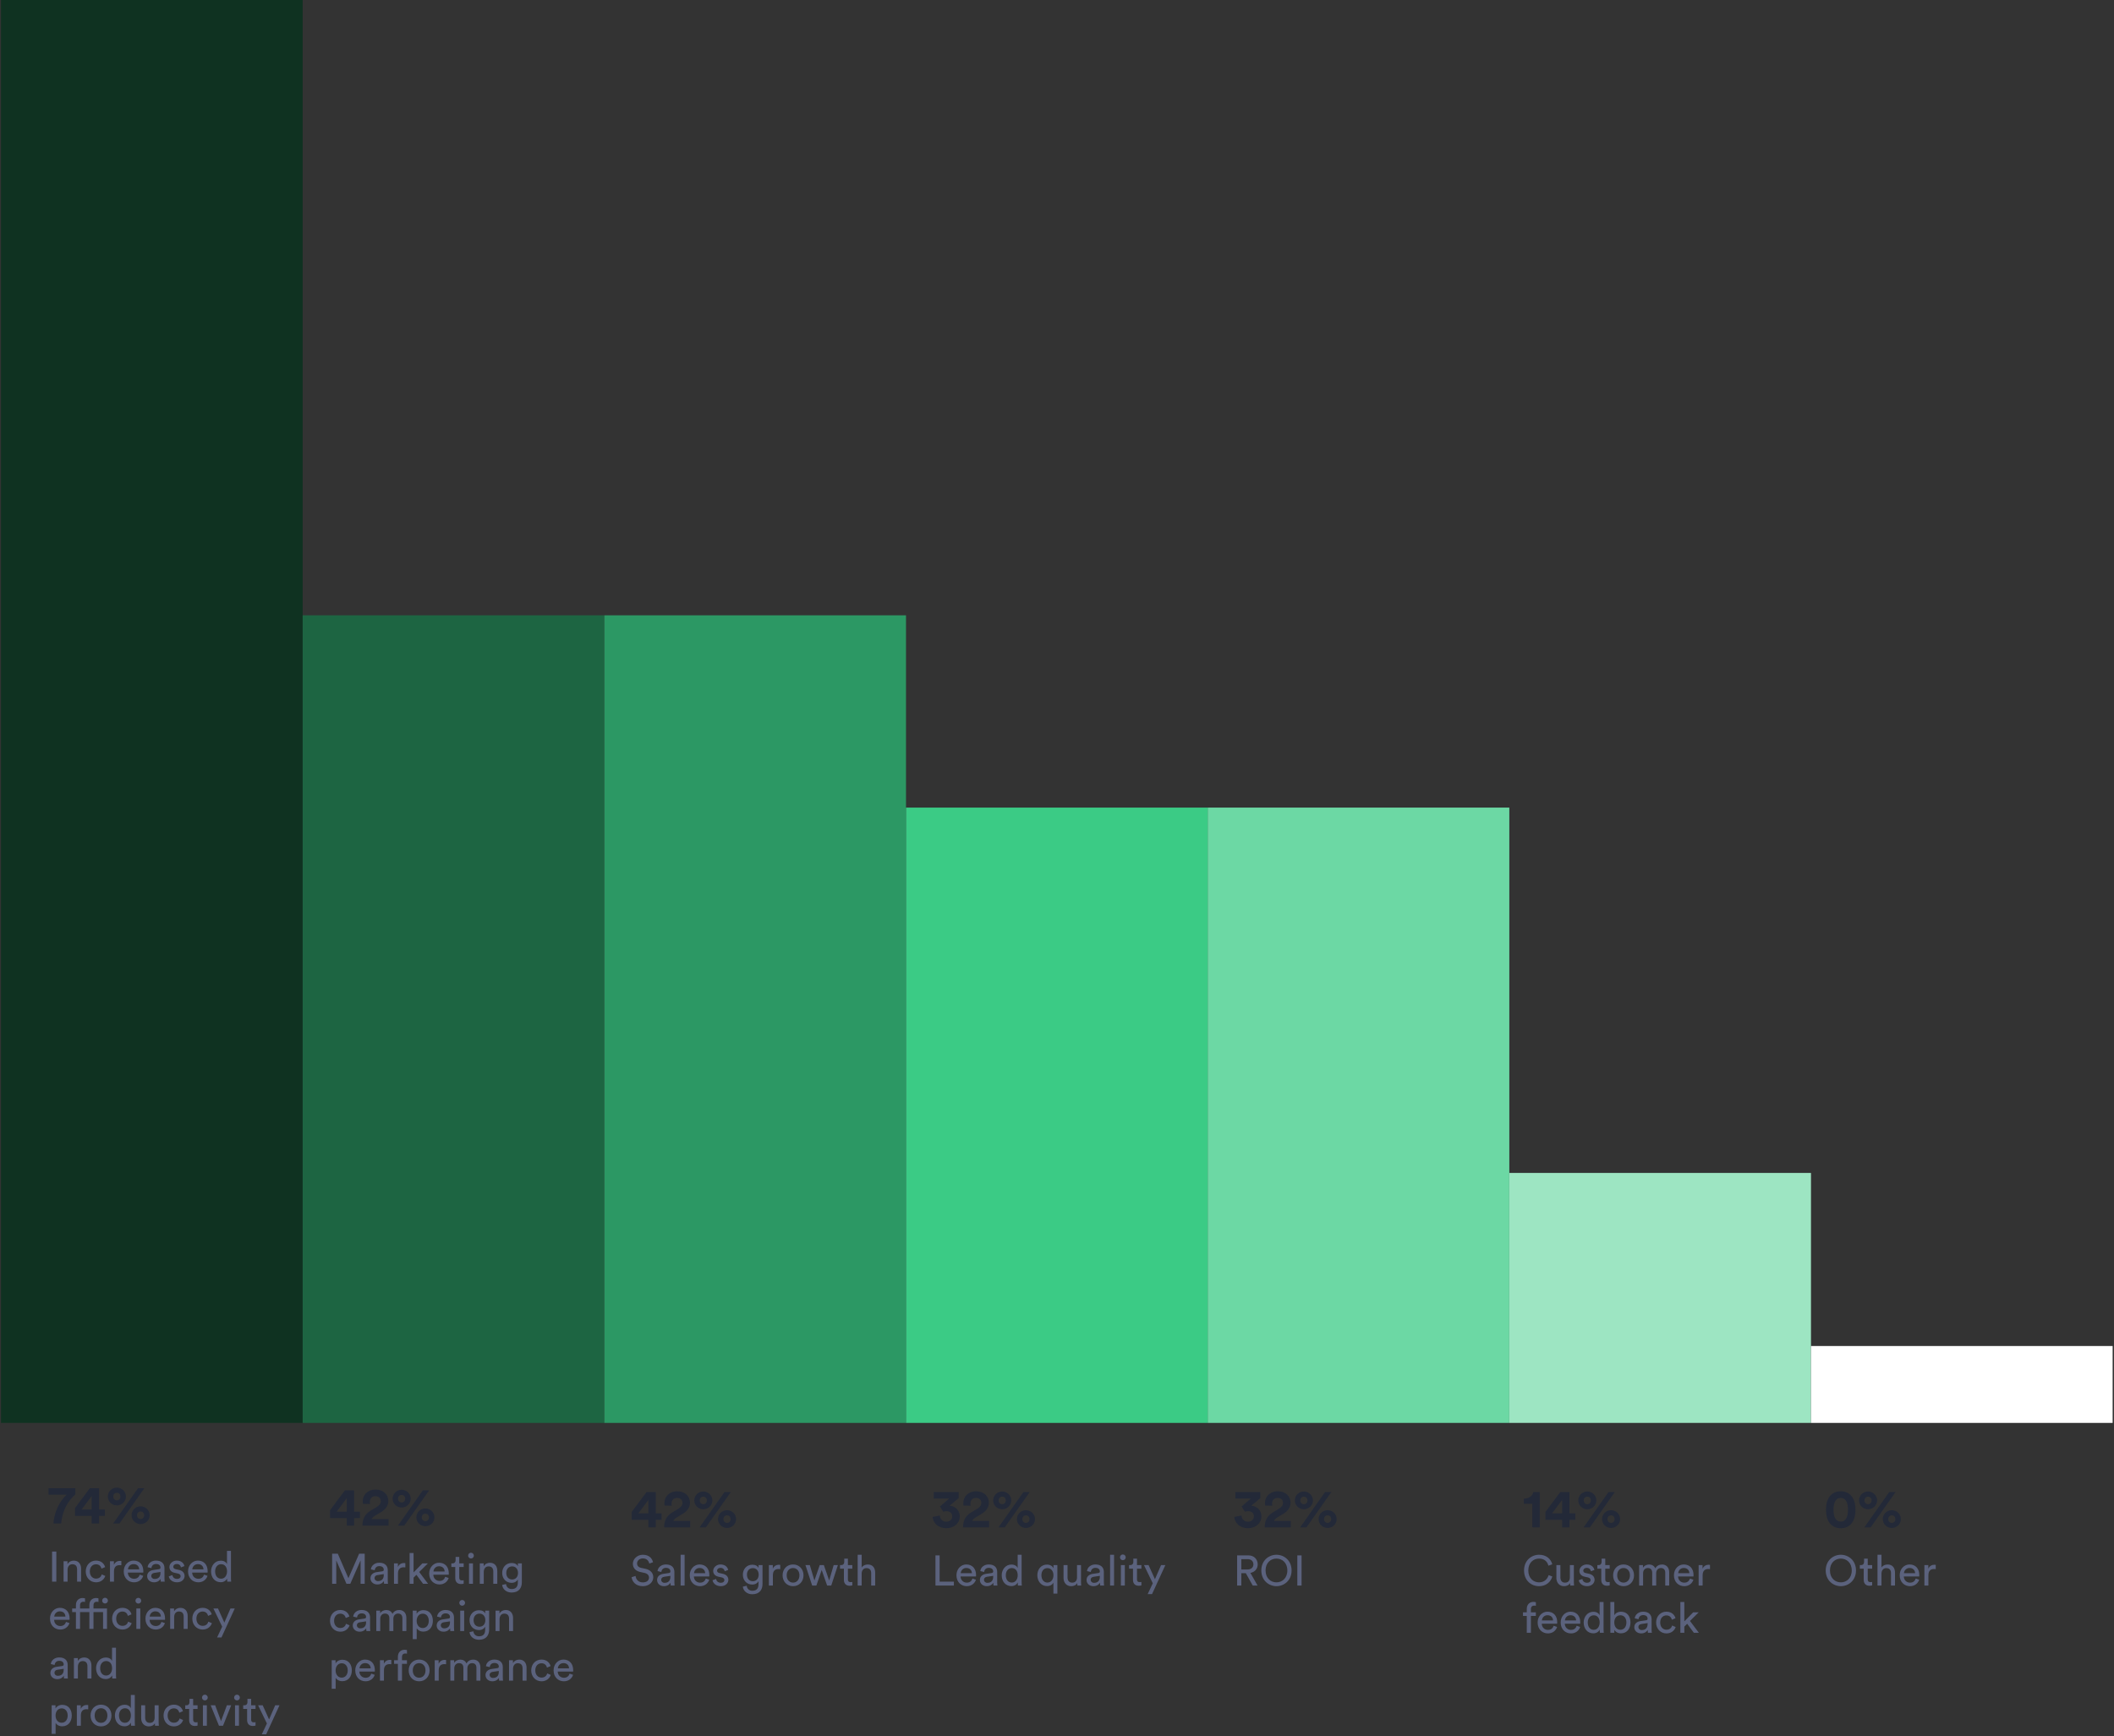 <svg width="895" height="735" viewBox="0 0 895 735" fill="none" xmlns="http://www.w3.org/2000/svg">
<rect x="0" y="0" width="895" height="735" fill="#333333" stroke="none"/>
<g clip-path="url(#clip0_150_842)">
<rect x="0.429" width="127.714" height="602.418" fill="#0F3221"/>
<rect x="128.143" y="260.505" width="127.714" height="341.913" fill="#1D6542"/>
<rect x="255.858" y="260.505" width="127.714" height="341.913" fill="#2C9864"/>
<rect x="511.286" y="341.912" width="127.714" height="260.505" fill="#6CD8A4"/>
<rect x="639" y="496.588" width="127.714" height="105.83" fill="#9DE5C2"/>
<rect x="766.714" y="569.854" width="127.714" height="32.563" fill="white"/>
<rect x="383.571" y="341.912" width="127.714" height="260.505" fill="#3BCB85"/>
<path d="M31.883 630.073V632.718C30.756 633.684 26.57 637.479 25.903 645H22.614C23.235 636.973 28.226 632.81 28.226 632.81H20.544V630.073H31.883ZM31.744 641.803V638.491L38.023 630.073H41.933V639.089H44.394V641.803H41.933V645H38.805V641.803H31.744ZM38.805 639.089V633.385L34.55 639.089H38.805ZM47.954 633.592C47.954 634.558 48.621 635.202 49.472 635.202C50.346 635.202 50.99 634.535 50.99 633.592C50.99 632.649 50.346 632.005 49.472 632.005C48.621 632.005 47.954 632.649 47.954 633.592ZM45.654 633.592C45.654 631.476 47.402 629.82 49.472 629.82C51.542 629.82 53.313 631.476 53.313 633.592C53.313 635.731 51.542 637.341 49.472 637.341C47.379 637.341 45.654 635.685 45.654 633.592ZM58.005 641.504C58.005 642.47 58.672 643.114 59.523 643.114C60.397 643.114 61.041 642.447 61.041 641.504C61.041 640.561 60.397 639.917 59.523 639.917C58.672 639.917 58.005 640.561 58.005 641.504ZM55.705 641.504C55.705 639.388 57.453 637.732 59.523 637.732C61.593 637.732 63.364 639.388 63.364 641.504C63.364 643.643 61.593 645.253 59.523 645.253C57.43 645.253 55.705 643.597 55.705 641.504ZM50.576 645H47.908L58.442 630.073H61.11L50.576 645Z" fill="#232938"/>
<path d="M23.849 669.637H22.049V656.875H23.849V669.637ZM28.606 664.633V669.637H26.914V660.979H28.57V662.221C29.2 661.141 30.226 660.727 31.234 660.727C33.304 660.727 34.33 662.221 34.33 664.147V669.637H32.638V664.435C32.638 663.229 32.134 662.257 30.622 662.257C29.29 662.257 28.606 663.319 28.606 664.633ZM40.657 662.275C39.289 662.275 38.029 663.283 38.029 665.299C38.029 667.279 39.271 668.341 40.675 668.341C42.295 668.341 42.889 667.243 43.087 666.559L44.581 667.207C44.167 668.449 42.925 669.907 40.675 669.907C38.155 669.907 36.301 667.927 36.301 665.299C36.301 662.599 38.191 660.709 40.657 660.709C42.961 660.709 44.149 662.149 44.509 663.463L42.979 664.111C42.763 663.265 42.133 662.275 40.657 662.275ZM51.372 660.889V662.689C51.12 662.653 50.868 662.635 50.634 662.635C49.212 662.635 48.258 663.391 48.258 665.299V669.637H46.566V660.979H48.222V662.491C48.852 661.159 49.932 660.835 50.814 660.835C51.048 660.835 51.282 660.871 51.372 660.889ZM54.185 664.417H58.919C58.883 663.175 58.074 662.203 56.544 662.203C55.121 662.203 54.258 663.301 54.185 664.417ZM59.172 666.667L60.63 667.171C60.144 668.701 58.758 669.907 56.742 669.907C54.419 669.907 52.386 668.215 52.386 665.281C52.386 662.563 54.347 660.709 56.526 660.709C59.19 660.709 60.684 662.545 60.684 665.245C60.684 665.461 60.666 665.677 60.648 665.785H54.132C54.167 667.333 55.283 668.413 56.742 668.413C58.145 668.413 58.847 667.639 59.172 666.667ZM62.303 667.315C62.303 665.767 63.437 664.903 64.931 664.687L67.271 664.345C67.793 664.273 67.937 664.003 67.937 663.697C67.937 662.851 67.379 662.149 66.065 662.149C64.877 662.149 64.211 662.887 64.103 663.895L62.483 663.517C62.663 661.861 64.157 660.709 66.029 660.709C68.621 660.709 69.629 662.185 69.629 663.877V668.215C69.629 668.971 69.701 669.421 69.737 669.637H68.081C68.045 669.421 67.991 669.097 67.991 668.467C67.613 669.079 66.749 669.907 65.201 669.907C63.437 669.907 62.303 668.683 62.303 667.315ZM65.435 668.485C66.821 668.485 67.937 667.819 67.937 665.929V665.533L65.291 665.929C64.571 666.037 64.031 666.451 64.031 667.225C64.031 667.873 64.571 668.485 65.435 668.485ZM71.455 667.387L72.985 666.847C73.093 667.747 73.777 668.467 75.001 668.467C75.955 668.467 76.477 667.927 76.477 667.315C76.477 666.775 76.081 666.361 75.361 666.199L73.885 665.875C72.535 665.587 71.725 664.669 71.725 663.445C71.725 661.969 73.111 660.709 74.803 660.709C77.179 660.709 77.917 662.257 78.097 663.031L76.603 663.589C76.531 663.139 76.171 662.149 74.803 662.149C73.939 662.149 73.363 662.707 73.363 663.301C73.363 663.823 73.687 664.201 74.353 664.345L75.757 664.651C77.323 664.993 78.151 665.947 78.151 667.225C78.151 668.449 77.125 669.907 74.983 669.907C72.607 669.907 71.599 668.377 71.455 667.387ZM81.414 664.417H86.148C86.112 663.175 85.302 662.203 83.772 662.203C82.35 662.203 81.486 663.301 81.414 664.417ZM86.4 666.667L87.858 667.171C87.372 668.701 85.986 669.907 83.97 669.907C81.648 669.907 79.614 668.215 79.614 665.281C79.614 662.563 81.576 660.709 83.754 660.709C86.418 660.709 87.912 662.545 87.912 665.245C87.912 665.461 87.894 665.677 87.876 665.785H81.36C81.396 667.333 82.512 668.413 83.97 668.413C85.374 668.413 86.076 667.639 86.4 666.667ZM91.08 665.281C91.08 667.063 91.998 668.377 93.618 668.377C95.166 668.377 96.12 667.027 96.12 665.245C96.12 663.463 95.184 662.239 93.636 662.239C92.088 662.239 91.08 663.499 91.08 665.281ZM96.138 668.467V668.323C95.724 669.151 94.806 669.871 93.456 669.871C90.918 669.871 89.352 667.855 89.352 665.281C89.352 662.833 91.008 660.745 93.456 660.745C94.986 660.745 95.814 661.501 96.102 662.203V656.605H97.776V668.035C97.776 668.863 97.848 669.493 97.866 669.637H96.228C96.192 669.439 96.138 668.989 96.138 668.467ZM22.967 684.417H27.701C27.665 683.175 26.855 682.203 25.325 682.203C23.903 682.203 23.039 683.301 22.967 684.417ZM27.953 686.667L29.411 687.171C28.925 688.701 27.539 689.907 25.523 689.907C23.201 689.907 21.167 688.215 21.167 685.281C21.167 682.563 23.129 680.709 25.307 680.709C27.971 680.709 29.465 682.545 29.465 685.245C29.465 685.461 29.447 685.677 29.429 685.785H22.913C22.949 687.333 24.065 688.413 25.523 688.413C26.927 688.413 27.629 687.639 27.953 686.667ZM32.147 680.979V679.521C32.147 677.595 33.425 676.551 34.991 676.551C35.567 676.551 35.927 676.677 35.999 676.731V678.243C35.909 678.207 35.693 678.135 35.261 678.135C34.667 678.135 33.893 678.423 33.893 679.611V680.979H37.835V679.521C37.835 677.595 39.113 676.551 40.679 676.551C41.255 676.551 41.615 676.677 41.687 676.731V678.243C41.597 678.207 41.381 678.135 40.949 678.135C40.355 678.135 39.581 678.423 39.581 679.611V680.979H45.305V689.637H43.631V682.509H39.581V689.637H37.835V682.509H33.893V689.637H32.147V682.509H30.545V680.979H32.147ZM43.253 677.667C43.253 676.983 43.793 676.443 44.459 676.443C45.143 676.443 45.683 676.983 45.683 677.667C45.683 678.333 45.143 678.873 44.459 678.873C43.793 678.873 43.253 678.333 43.253 677.667ZM51.819 682.275C50.451 682.275 49.191 683.283 49.191 685.299C49.191 687.279 50.433 688.341 51.837 688.341C53.457 688.341 54.051 687.243 54.249 686.559L55.743 687.207C55.329 688.449 54.087 689.907 51.837 689.907C49.317 689.907 47.463 687.927 47.463 685.299C47.463 682.599 49.353 680.709 51.819 680.709C54.123 680.709 55.311 682.149 55.671 683.463L54.141 684.111C53.925 683.265 53.295 682.275 51.819 682.275ZM59.402 689.637H57.728V680.979H59.402V689.637ZM57.35 677.703C57.35 677.019 57.89 676.479 58.556 676.479C59.24 676.479 59.78 677.019 59.78 677.703C59.78 678.369 59.24 678.909 58.556 678.909C57.89 678.909 57.35 678.369 57.35 677.703ZM63.379 684.417H68.113C68.077 683.175 67.267 682.203 65.737 682.203C64.315 682.203 63.451 683.301 63.379 684.417ZM68.365 686.667L69.823 687.171C69.337 688.701 67.951 689.907 65.935 689.907C63.613 689.907 61.579 688.215 61.579 685.281C61.579 682.563 63.541 680.709 65.719 680.709C68.383 680.709 69.877 682.545 69.877 685.245C69.877 685.461 69.859 685.677 69.841 685.785H63.325C63.361 687.333 64.477 688.413 65.935 688.413C67.339 688.413 68.041 687.639 68.365 686.667ZM73.729 684.633V689.637H72.037V680.979H73.693V682.221C74.323 681.141 75.349 680.727 76.357 680.727C78.427 680.727 79.453 682.221 79.453 684.147V689.637H77.761V684.435C77.761 683.229 77.257 682.257 75.745 682.257C74.413 682.257 73.729 683.319 73.729 684.633ZM85.78 682.275C84.412 682.275 83.152 683.283 83.152 685.299C83.152 687.279 84.394 688.341 85.798 688.341C87.418 688.341 88.012 687.243 88.21 686.559L89.704 687.207C89.29 688.449 88.048 689.907 85.798 689.907C83.278 689.907 81.424 687.927 81.424 685.299C81.424 682.599 83.314 680.709 85.78 680.709C88.084 680.709 89.272 682.149 89.632 683.463L88.102 684.111C87.886 683.265 87.256 682.275 85.78 682.275ZM93.761 693.255H91.907L94.067 688.683L90.341 680.979H92.285L94.985 686.955L97.577 680.979H99.395L93.761 693.255ZM21.329 708.315C21.329 706.767 22.463 705.903 23.957 705.687L26.297 705.345C26.819 705.273 26.963 705.003 26.963 704.697C26.963 703.851 26.405 703.149 25.091 703.149C23.903 703.149 23.237 703.887 23.129 704.895L21.509 704.517C21.689 702.861 23.183 701.709 25.055 701.709C27.647 701.709 28.655 703.185 28.655 704.877V709.215C28.655 709.971 28.727 710.421 28.763 710.637H27.107C27.071 710.421 27.017 710.097 27.017 709.467C26.639 710.079 25.775 710.907 24.227 710.907C22.463 710.907 21.329 709.683 21.329 708.315ZM24.461 709.485C25.847 709.485 26.963 708.819 26.963 706.929V706.533L24.317 706.929C23.597 707.037 23.057 707.451 23.057 708.225C23.057 708.873 23.597 709.485 24.461 709.485ZM32.983 705.633V710.637H31.291V701.979H32.947V703.221C33.577 702.141 34.603 701.727 35.611 701.727C37.681 701.727 38.707 703.221 38.707 705.147V710.637H37.015V705.435C37.015 704.229 36.511 703.257 34.999 703.257C33.667 703.257 32.983 704.319 32.983 705.633ZM42.406 706.281C42.406 708.063 43.324 709.377 44.944 709.377C46.492 709.377 47.446 708.027 47.446 706.245C47.446 704.463 46.51 703.239 44.962 703.239C43.414 703.239 42.406 704.499 42.406 706.281ZM47.464 709.467V709.323C47.05 710.151 46.132 710.871 44.782 710.871C42.244 710.871 40.678 708.855 40.678 706.281C40.678 703.833 42.334 701.745 44.782 701.745C46.312 701.745 47.14 702.501 47.428 703.203V697.605H49.102V709.035C49.102 709.863 49.174 710.493 49.192 710.637H47.554C47.518 710.439 47.464 709.989 47.464 709.467ZM23.543 734.057H21.869V721.979H23.507V723.329C23.975 722.465 25.001 721.781 26.405 721.781C28.997 721.781 30.383 723.779 30.383 726.299C30.383 728.873 28.889 730.871 26.351 730.871C25.019 730.871 24.011 730.241 23.543 729.467V734.057ZM28.655 726.299C28.655 724.571 27.683 723.275 26.099 723.275C24.551 723.275 23.525 724.571 23.525 726.299C23.525 728.081 24.551 729.359 26.099 729.359C27.665 729.359 28.655 728.081 28.655 726.299ZM37.345 721.889V723.689C37.093 723.653 36.841 723.635 36.607 723.635C35.185 723.635 34.231 724.391 34.231 726.299V730.637H32.539V721.979H34.195V723.491C34.825 722.159 35.905 721.835 36.787 721.835C37.021 721.835 37.255 721.871 37.345 721.889ZM42.768 729.395C44.208 729.395 45.468 728.315 45.468 726.299C45.468 724.301 44.208 723.221 42.768 723.221C41.328 723.221 40.068 724.301 40.068 726.299C40.068 728.315 41.328 729.395 42.768 729.395ZM42.768 721.709C45.36 721.709 47.196 723.671 47.196 726.299C47.196 728.945 45.36 730.907 42.768 730.907C40.176 730.907 38.34 728.945 38.34 726.299C38.34 723.671 40.176 721.709 42.768 721.709ZM50.369 726.281C50.369 728.063 51.287 729.377 52.907 729.377C54.455 729.377 55.409 728.027 55.409 726.245C55.409 724.463 54.473 723.239 52.925 723.239C51.377 723.239 50.369 724.499 50.369 726.281ZM55.427 729.467V729.323C55.013 730.151 54.095 730.871 52.745 730.871C50.207 730.871 48.641 728.855 48.641 726.281C48.641 723.833 50.297 721.745 52.745 721.745C54.275 721.745 55.103 722.501 55.391 723.203V717.605H57.065V729.035C57.065 729.863 57.137 730.493 57.155 730.637H55.517C55.481 730.439 55.427 729.989 55.427 729.467ZM65.561 729.593C65.093 730.493 64.013 730.907 63.005 730.907C60.989 730.907 59.765 729.395 59.765 727.433V721.979H61.457V727.181C61.457 728.369 61.997 729.413 63.419 729.413C64.787 729.413 65.471 728.513 65.471 727.199V721.979H67.163V729.035C67.163 729.719 67.217 730.331 67.253 730.637H65.633C65.597 730.439 65.561 729.953 65.561 729.593ZM73.599 723.275C72.231 723.275 70.971 724.283 70.971 726.299C70.971 728.279 72.213 729.341 73.617 729.341C75.237 729.341 75.831 728.243 76.028 727.559L77.522 728.207C77.109 729.449 75.867 730.907 73.617 730.907C71.097 730.907 69.243 728.927 69.243 726.299C69.243 723.599 71.132 721.709 73.599 721.709C75.903 721.709 77.091 723.149 77.451 724.463L75.921 725.111C75.704 724.265 75.075 723.275 73.599 723.275ZM81.775 719.243V721.979H83.647V723.509H81.775V728.009C81.775 728.801 82.099 729.197 82.981 729.197C83.197 729.197 83.503 729.161 83.647 729.125V730.565C83.503 730.619 83.071 730.727 82.495 730.727C81.019 730.727 80.083 729.827 80.083 728.261V723.509H78.427V721.979H78.895C79.831 721.979 80.227 721.403 80.227 720.647V719.243H81.775ZM87.58 730.637H85.906V721.979H87.58V730.637ZM85.528 718.703C85.528 718.019 86.068 717.479 86.734 717.479C87.418 717.479 87.958 718.019 87.958 718.703C87.958 719.369 87.418 719.909 86.734 719.909C86.068 719.909 85.528 719.369 85.528 718.703ZM97.875 721.979L94.419 730.637H92.709L89.199 721.979H91.107L93.573 728.657L96.057 721.979H97.875ZM101.168 730.637H99.494V721.979H101.168V730.637ZM99.116 718.703C99.116 718.019 99.656 717.479 100.322 717.479C101.006 717.479 101.546 718.019 101.546 718.703C101.546 719.369 101.006 719.909 100.322 719.909C99.656 719.909 99.116 719.369 99.116 718.703ZM106.314 719.243V721.979H108.186V723.509H106.314V728.009C106.314 728.801 106.638 729.197 107.52 729.197C107.736 729.197 108.042 729.161 108.186 729.125V730.565C108.042 730.619 107.61 730.727 107.034 730.727C105.558 730.727 104.622 729.827 104.622 728.261V723.509H102.966V721.979H103.434C104.37 721.979 104.766 721.403 104.766 720.647V719.243H106.314ZM112.693 734.255H110.839L112.999 729.683L109.273 721.979H111.217L113.917 727.955L116.509 721.979H118.327L112.693 734.255Z" fill="#5B627D"/>
<path d="M139.731 642.71V639.398L146.01 630.98H149.92V639.996H152.381V642.71H149.92V645.907H146.792V642.71H139.731ZM146.792 639.996V634.292L142.537 639.996H146.792ZM156.698 636.753L153.685 636.661C153.639 636.454 153.57 635.994 153.57 635.626C153.57 633.004 155.548 630.635 159.021 630.635C162.356 630.635 164.403 632.843 164.403 635.442C164.403 637.374 163.345 638.938 161.505 640.065L158.63 641.813C158.055 642.181 157.572 642.595 157.342 643.17H164.495V645.907H153.455C153.478 643.285 154.306 641.146 156.974 639.536L159.435 638.064C160.7 637.305 161.206 636.523 161.206 635.488C161.206 634.407 160.447 633.441 158.952 633.441C157.365 633.441 156.583 634.522 156.583 635.925C156.583 636.201 156.629 636.5 156.698 636.753ZM168.519 634.499C168.519 635.465 169.186 636.109 170.037 636.109C170.911 636.109 171.555 635.442 171.555 634.499C171.555 633.556 170.911 632.912 170.037 632.912C169.186 632.912 168.519 633.556 168.519 634.499ZM166.219 634.499C166.219 632.383 167.967 630.727 170.037 630.727C172.107 630.727 173.878 632.383 173.878 634.499C173.878 636.638 172.107 638.248 170.037 638.248C167.944 638.248 166.219 636.592 166.219 634.499ZM178.57 642.411C178.57 643.377 179.237 644.021 180.088 644.021C180.962 644.021 181.606 643.354 181.606 642.411C181.606 641.468 180.962 640.824 180.088 640.824C179.237 640.824 178.57 641.468 178.57 642.411ZM176.27 642.411C176.27 640.295 178.018 638.639 180.088 638.639C182.158 638.639 183.929 640.295 183.929 642.411C183.929 644.55 182.158 646.16 180.088 646.16C177.995 646.16 176.27 644.504 176.27 642.411ZM171.141 645.907H168.473L179.007 630.98H181.675L171.141 645.907Z" fill="#232938"/>
<path d="M154.403 670.544H152.657V660.608L148.301 670.544H146.681L142.361 660.608V670.544H140.615V657.782H143.009L147.509 668.168L152.045 657.782H154.403V670.544ZM156.84 668.222C156.84 666.674 157.974 665.81 159.468 665.594L161.808 665.252C162.33 665.18 162.474 664.91 162.474 664.604C162.474 663.758 161.916 663.056 160.602 663.056C159.414 663.056 158.748 663.794 158.64 664.802L157.02 664.424C157.2 662.768 158.694 661.616 160.566 661.616C163.158 661.616 164.166 663.092 164.166 664.784V669.122C164.166 669.878 164.238 670.328 164.274 670.544H162.618C162.582 670.328 162.528 670.004 162.528 669.374C162.15 669.986 161.286 670.814 159.738 670.814C157.974 670.814 156.84 669.59 156.84 668.222ZM159.972 669.392C161.358 669.392 162.474 668.726 162.474 666.836V666.44L159.828 666.836C159.108 666.944 158.568 667.358 158.568 668.132C158.568 668.78 159.108 669.392 159.972 669.392ZM171.608 661.796V663.596C171.356 663.56 171.104 663.542 170.87 663.542C169.448 663.542 168.494 664.298 168.494 666.206V670.544H166.802V661.886H168.458V663.398C169.088 662.066 170.168 661.742 171.05 661.742C171.284 661.742 171.518 661.778 171.608 661.796ZM181.17 661.886L177.48 665.54L181.242 670.544H179.118L176.292 666.728L175.086 667.934V670.544H173.412V657.512H175.086V665.72L178.83 661.886H181.17ZM183.51 665.324H188.244C188.208 664.082 187.398 663.11 185.868 663.11C184.446 663.11 183.582 664.208 183.51 665.324ZM188.496 667.574L189.954 668.078C189.468 669.608 188.082 670.814 186.066 670.814C183.744 670.814 181.71 669.122 181.71 666.188C181.71 663.47 183.672 661.616 185.85 661.616C188.514 661.616 190.008 663.452 190.008 666.152C190.008 666.368 189.99 666.584 189.972 666.692H183.456C183.492 668.24 184.608 669.32 186.066 669.32C187.47 669.32 188.172 668.546 188.496 667.574ZM194.435 659.15V661.886H196.307V663.416H194.435V667.916C194.435 668.708 194.759 669.104 195.641 669.104C195.857 669.104 196.163 669.068 196.307 669.032V670.472C196.163 670.526 195.731 670.634 195.155 670.634C193.679 670.634 192.743 669.734 192.743 668.168V663.416H191.087V661.886H191.555C192.491 661.886 192.887 661.31 192.887 660.554V659.15H194.435ZM200.24 670.544H198.566V661.886H200.24V670.544ZM198.188 658.61C198.188 657.926 198.728 657.386 199.394 657.386C200.078 657.386 200.618 657.926 200.618 658.61C200.618 659.276 200.078 659.816 199.394 659.816C198.728 659.816 198.188 659.276 198.188 658.61ZM204.811 665.54V670.544H203.119V661.886H204.775V663.128C205.405 662.048 206.431 661.634 207.439 661.634C209.509 661.634 210.535 663.128 210.535 665.054V670.544H208.843V665.342C208.843 664.136 208.339 663.164 206.827 663.164C205.495 663.164 204.811 664.226 204.811 665.54ZM212.596 671.012L214.234 670.634C214.36 671.84 215.278 672.758 216.592 672.758C218.41 672.758 219.238 671.822 219.238 669.95V668.708C218.824 669.5 217.888 670.13 216.592 670.13C214.288 670.13 212.614 668.384 212.614 665.936C212.614 663.596 214.216 661.724 216.592 661.724C217.924 661.724 218.824 662.228 219.256 663.092V661.886H220.93V669.896C220.93 672.092 219.85 674.234 216.592 674.234C214.432 674.234 212.812 672.866 212.596 671.012ZM216.844 668.708C218.302 668.708 219.31 667.61 219.31 665.936C219.31 664.262 218.302 663.164 216.844 663.164C215.35 663.164 214.342 664.262 214.342 665.936C214.342 667.628 215.314 668.708 216.844 668.708ZM144.071 683.182C142.703 683.182 141.443 684.19 141.443 686.206C141.443 688.186 142.685 689.248 144.089 689.248C145.709 689.248 146.303 688.15 146.501 687.466L147.995 688.114C147.581 689.356 146.339 690.814 144.089 690.814C141.569 690.814 139.715 688.834 139.715 686.206C139.715 683.506 141.605 681.616 144.071 681.616C146.375 681.616 147.563 683.056 147.923 684.37L146.393 685.018C146.177 684.172 145.547 683.182 144.071 683.182ZM149.352 688.222C149.352 686.674 150.486 685.81 151.98 685.594L154.32 685.252C154.842 685.18 154.986 684.91 154.986 684.604C154.986 683.758 154.428 683.056 153.114 683.056C151.926 683.056 151.26 683.794 151.152 684.802L149.532 684.424C149.712 682.768 151.206 681.616 153.078 681.616C155.67 681.616 156.678 683.092 156.678 684.784V689.122C156.678 689.878 156.75 690.328 156.786 690.544H155.13C155.094 690.328 155.04 690.004 155.04 689.374C154.662 689.986 153.798 690.814 152.25 690.814C150.486 690.814 149.352 689.59 149.352 688.222ZM152.484 689.392C153.87 689.392 154.986 688.726 154.986 686.836V686.44L152.34 686.836C151.62 686.944 151.08 687.358 151.08 688.132C151.08 688.78 151.62 689.392 152.484 689.392ZM160.988 690.544H159.314V681.886H160.934V683.038C161.474 682.084 162.554 681.634 163.562 681.634C164.642 681.634 165.686 682.156 166.154 683.272C166.838 682.03 167.954 681.634 169.052 681.634C170.564 681.634 172.04 682.66 172.04 684.928V690.544H170.366V685.108C170.366 683.974 169.808 683.128 168.53 683.128C167.342 683.128 166.532 684.064 166.532 685.306V690.544H164.84V685.108C164.84 683.992 164.3 683.128 163.004 683.128C161.798 683.128 160.988 684.028 160.988 685.324V690.544ZM176.421 693.964H174.747V681.886H176.385V683.236C176.853 682.372 177.879 681.688 179.283 681.688C181.875 681.688 183.261 683.686 183.261 686.206C183.261 688.78 181.767 690.778 179.229 690.778C177.897 690.778 176.889 690.148 176.421 689.374V693.964ZM181.533 686.206C181.533 684.478 180.561 683.182 178.977 683.182C177.429 683.182 176.403 684.478 176.403 686.206C176.403 687.988 177.429 689.266 178.977 689.266C180.543 689.266 181.533 687.988 181.533 686.206ZM184.877 688.222C184.877 686.674 186.011 685.81 187.505 685.594L189.845 685.252C190.367 685.18 190.511 684.91 190.511 684.604C190.511 683.758 189.953 683.056 188.639 683.056C187.451 683.056 186.785 683.794 186.677 684.802L185.057 684.424C185.237 682.768 186.731 681.616 188.603 681.616C191.195 681.616 192.203 683.092 192.203 684.784V689.122C192.203 689.878 192.275 690.328 192.311 690.544H190.655C190.619 690.328 190.565 690.004 190.565 689.374C190.187 689.986 189.323 690.814 187.775 690.814C186.011 690.814 184.877 689.59 184.877 688.222ZM188.009 689.392C189.395 689.392 190.511 688.726 190.511 686.836V686.44L187.865 686.836C187.145 686.944 186.605 687.358 186.605 688.132C186.605 688.78 187.145 689.392 188.009 689.392ZM196.513 690.544H194.839V681.886H196.513V690.544ZM194.461 678.61C194.461 677.926 195.001 677.386 195.667 677.386C196.351 677.386 196.891 677.926 196.891 678.61C196.891 679.276 196.351 679.816 195.667 679.816C195.001 679.816 194.461 679.276 194.461 678.61ZM198.762 691.012L200.4 690.634C200.526 691.84 201.444 692.758 202.758 692.758C204.576 692.758 205.404 691.822 205.404 689.95V688.708C204.99 689.5 204.054 690.13 202.758 690.13C200.454 690.13 198.78 688.384 198.78 685.936C198.78 683.596 200.382 681.724 202.758 681.724C204.09 681.724 204.99 682.228 205.422 683.092V681.886H207.096V689.896C207.096 692.092 206.016 694.234 202.758 694.234C200.598 694.234 198.978 692.866 198.762 691.012ZM203.01 688.708C204.468 688.708 205.476 687.61 205.476 685.936C205.476 684.262 204.468 683.164 203.01 683.164C201.516 683.164 200.508 684.262 200.508 685.936C200.508 687.628 201.48 688.708 203.01 688.708ZM211.49 685.54V690.544H209.798V681.886H211.454V683.128C212.084 682.048 213.11 681.634 214.118 681.634C216.188 681.634 217.214 683.128 217.214 685.054V690.544H215.522V685.342C215.522 684.136 215.018 683.164 213.506 683.164C212.174 683.164 211.49 684.226 211.49 685.54ZM142.109 714.964H140.435V702.886H142.073V704.236C142.541 703.372 143.567 702.688 144.971 702.688C147.563 702.688 148.949 704.686 148.949 707.206C148.949 709.78 147.455 711.778 144.917 711.778C143.585 711.778 142.577 711.148 142.109 710.374V714.964ZM147.221 707.206C147.221 705.478 146.249 704.182 144.665 704.182C143.117 704.182 142.091 705.478 142.091 707.206C142.091 708.988 143.117 710.266 144.665 710.266C146.231 710.266 147.221 708.988 147.221 707.206ZM152.203 706.324H156.937C156.901 705.082 156.091 704.11 154.561 704.11C153.139 704.11 152.275 705.208 152.203 706.324ZM157.189 708.574L158.647 709.078C158.161 710.608 156.775 711.814 154.759 711.814C152.437 711.814 150.403 710.122 150.403 707.188C150.403 704.47 152.365 702.616 154.543 702.616C157.207 702.616 158.701 704.452 158.701 707.152C158.701 707.368 158.683 707.584 158.665 707.692H152.149C152.185 709.24 153.301 710.32 154.759 710.32C156.163 710.32 156.865 709.546 157.189 708.574ZM165.667 702.796V704.596C165.415 704.56 165.163 704.542 164.929 704.542C163.507 704.542 162.553 705.298 162.553 707.206V711.544H160.861V702.886H162.517V704.398C163.147 703.066 164.227 702.742 165.109 702.742C165.343 702.742 165.577 702.778 165.667 702.796ZM172.283 704.416H170.195V711.544H168.449V704.416H166.847V702.886H168.449V701.428C168.449 699.502 169.727 698.458 171.293 698.458C171.869 698.458 172.229 698.584 172.301 698.638V700.15C172.211 700.114 171.995 700.042 171.563 700.042C170.969 700.042 170.195 700.33 170.195 701.518V702.886H172.283V704.416ZM177.453 710.302C178.893 710.302 180.153 709.222 180.153 707.206C180.153 705.208 178.893 704.128 177.453 704.128C176.013 704.128 174.753 705.208 174.753 707.206C174.753 709.222 176.013 710.302 177.453 710.302ZM177.453 702.616C180.045 702.616 181.881 704.578 181.881 707.206C181.881 709.852 180.045 711.814 177.453 711.814C174.861 711.814 173.025 709.852 173.025 707.206C173.025 704.578 174.861 702.616 177.453 702.616ZM188.852 702.796V704.596C188.6 704.56 188.348 704.542 188.114 704.542C186.692 704.542 185.738 705.298 185.738 707.206V711.544H184.046V702.886H185.702V704.398C186.332 703.066 187.412 702.742 188.294 702.742C188.528 702.742 188.762 702.778 188.852 702.796ZM192.33 711.544H190.656V702.886H192.276V704.038C192.816 703.084 193.896 702.634 194.904 702.634C195.984 702.634 197.028 703.156 197.496 704.272C198.18 703.03 199.296 702.634 200.394 702.634C201.906 702.634 203.382 703.66 203.382 705.928V711.544H201.708V706.108C201.708 704.974 201.15 704.128 199.872 704.128C198.684 704.128 197.874 705.064 197.874 706.306V711.544H196.182V706.108C196.182 704.992 195.642 704.128 194.346 704.128C193.14 704.128 192.33 705.028 192.33 706.324V711.544ZM205.549 709.222C205.549 707.674 206.683 706.81 208.177 706.594L210.517 706.252C211.039 706.18 211.183 705.91 211.183 705.604C211.183 704.758 210.625 704.056 209.311 704.056C208.123 704.056 207.457 704.794 207.349 705.802L205.729 705.424C205.909 703.768 207.403 702.616 209.275 702.616C211.867 702.616 212.875 704.092 212.875 705.784V710.122C212.875 710.878 212.947 711.328 212.983 711.544H211.327C211.291 711.328 211.237 711.004 211.237 710.374C210.859 710.986 209.995 711.814 208.447 711.814C206.683 711.814 205.549 710.59 205.549 709.222ZM208.681 710.392C210.067 710.392 211.183 709.726 211.183 707.836V707.44L208.537 707.836C207.817 707.944 207.277 708.358 207.277 709.132C207.277 709.78 207.817 710.392 208.681 710.392ZM217.203 706.54V711.544H215.511V702.886H217.167V704.128C217.797 703.048 218.823 702.634 219.831 702.634C221.901 702.634 222.927 704.128 222.927 706.054V711.544H221.235V706.342C221.235 705.136 220.731 704.164 219.219 704.164C217.887 704.164 217.203 705.226 217.203 706.54ZM229.255 704.182C227.887 704.182 226.627 705.19 226.627 707.206C226.627 709.186 227.869 710.248 229.273 710.248C230.893 710.248 231.487 709.15 231.685 708.466L233.179 709.114C232.765 710.356 231.523 711.814 229.273 711.814C226.753 711.814 224.899 709.834 224.899 707.206C224.899 704.506 226.789 702.616 229.255 702.616C231.559 702.616 232.747 704.056 233.107 705.37L231.577 706.018C231.361 705.172 230.731 704.182 229.255 704.182ZM236.174 706.324H240.908C240.872 705.082 240.062 704.11 238.532 704.11C237.11 704.11 236.246 705.208 236.174 706.324ZM241.16 708.574L242.618 709.078C242.132 710.608 240.746 711.814 238.73 711.814C236.408 711.814 234.374 710.122 234.374 707.188C234.374 704.47 236.336 702.616 238.514 702.616C241.178 702.616 242.672 704.452 242.672 707.152C242.672 707.368 242.654 707.584 242.636 707.692H236.12C236.156 709.24 237.272 710.32 238.73 710.32C240.134 710.32 240.836 709.546 241.16 708.574Z" fill="#5B627D"/>
<path d="M267.444 643.441V640.129L273.723 631.711H277.633V640.727H280.094V643.441H277.633V646.638H274.505V643.441H267.444ZM274.505 640.727V635.023L270.25 640.727H274.505ZM284.411 637.484L281.398 637.392C281.352 637.185 281.283 636.725 281.283 636.357C281.283 633.735 283.261 631.366 286.734 631.366C290.069 631.366 292.116 633.574 292.116 636.173C292.116 638.105 291.058 639.669 289.218 640.796L286.343 642.544C285.768 642.912 285.285 643.326 285.055 643.901H292.208V646.638H281.168C281.191 644.016 282.019 641.877 284.687 640.267L287.148 638.795C288.413 638.036 288.919 637.254 288.919 636.219C288.919 635.138 288.16 634.172 286.665 634.172C285.078 634.172 284.296 635.253 284.296 636.656C284.296 636.932 284.342 637.231 284.411 637.484ZM296.232 635.23C296.232 636.196 296.899 636.84 297.75 636.84C298.624 636.84 299.268 636.173 299.268 635.23C299.268 634.287 298.624 633.643 297.75 633.643C296.899 633.643 296.232 634.287 296.232 635.23ZM293.932 635.23C293.932 633.114 295.68 631.458 297.75 631.458C299.82 631.458 301.591 633.114 301.591 635.23C301.591 637.369 299.82 638.979 297.75 638.979C295.657 638.979 293.932 637.323 293.932 635.23ZM306.283 643.142C306.283 644.108 306.95 644.752 307.801 644.752C308.675 644.752 309.319 644.085 309.319 643.142C309.319 642.199 308.675 641.555 307.801 641.555C306.95 641.555 306.283 642.199 306.283 643.142ZM303.983 643.142C303.983 641.026 305.731 639.37 307.801 639.37C309.871 639.37 311.642 641.026 311.642 643.142C311.642 645.281 309.871 646.891 307.801 646.891C305.708 646.891 303.983 645.235 303.983 643.142ZM298.854 646.638H296.186L306.72 631.711H309.388L298.854 646.638Z" fill="#232938"/>
<path d="M276.465 661.41L274.881 661.968C274.737 661.05 273.963 659.79 272.181 659.79C270.741 659.79 269.715 660.726 269.715 661.914C269.715 662.832 270.273 663.534 271.353 663.768L273.261 664.182C275.385 664.65 276.573 665.982 276.573 667.764C276.573 669.744 274.881 671.544 272.163 671.544C269.085 671.544 267.627 669.564 267.393 667.746L269.085 667.206C269.211 668.628 270.219 669.942 272.145 669.942C273.909 669.942 274.773 669.024 274.773 667.908C274.773 666.99 274.143 666.198 272.865 665.928L271.047 665.532C269.229 665.136 267.933 663.948 267.933 662.04C267.933 660.042 269.787 658.242 272.145 658.242C275.025 658.242 276.177 660.024 276.465 661.41ZM278.191 668.952C278.191 667.404 279.325 666.54 280.819 666.324L283.159 665.982C283.681 665.91 283.825 665.64 283.825 665.334C283.825 664.488 283.267 663.786 281.953 663.786C280.765 663.786 280.099 664.524 279.991 665.532L278.371 665.154C278.551 663.498 280.045 662.346 281.917 662.346C284.509 662.346 285.517 663.822 285.517 665.514V669.852C285.517 670.608 285.589 671.058 285.625 671.274H283.969C283.933 671.058 283.879 670.734 283.879 670.104C283.501 670.716 282.637 671.544 281.089 671.544C279.325 671.544 278.191 670.32 278.191 668.952ZM281.323 670.122C282.709 670.122 283.825 669.456 283.825 667.566V667.17L281.179 667.566C280.459 667.674 279.919 668.088 279.919 668.862C279.919 669.51 280.459 670.122 281.323 670.122ZM289.845 671.274H288.153V658.242H289.845V671.274ZM293.821 666.054H298.555C298.519 664.812 297.709 663.84 296.179 663.84C294.757 663.84 293.893 664.938 293.821 666.054ZM298.807 668.304L300.265 668.808C299.779 670.338 298.393 671.544 296.377 671.544C294.055 671.544 292.021 669.852 292.021 666.918C292.021 664.2 293.983 662.346 296.161 662.346C298.825 662.346 300.319 664.182 300.319 666.882C300.319 667.098 300.301 667.314 300.283 667.422H293.767C293.803 668.97 294.919 670.05 296.377 670.05C297.781 670.05 298.483 669.276 298.807 668.304ZM301.669 669.024L303.199 668.484C303.307 669.384 303.991 670.104 305.215 670.104C306.169 670.104 306.691 669.564 306.691 668.952C306.691 668.412 306.295 667.998 305.575 667.836L304.099 667.512C302.749 667.224 301.939 666.306 301.939 665.082C301.939 663.606 303.325 662.346 305.017 662.346C307.393 662.346 308.131 663.894 308.311 664.668L306.817 665.226C306.745 664.776 306.385 663.786 305.017 663.786C304.153 663.786 303.577 664.344 303.577 664.938C303.577 665.46 303.901 665.838 304.567 665.982L305.971 666.288C307.537 666.63 308.365 667.584 308.365 668.862C308.365 670.086 307.339 671.544 305.197 671.544C302.821 671.544 301.813 670.014 301.669 669.024ZM314.487 671.742L316.125 671.364C316.251 672.57 317.169 673.488 318.483 673.488C320.301 673.488 321.129 672.552 321.129 670.68V669.438C320.715 670.23 319.779 670.86 318.483 670.86C316.179 670.86 314.505 669.114 314.505 666.666C314.505 664.326 316.107 662.454 318.483 662.454C319.815 662.454 320.715 662.958 321.147 663.822V662.616H322.821V670.626C322.821 672.822 321.741 674.964 318.483 674.964C316.323 674.964 314.703 673.596 314.487 671.742ZM318.735 669.438C320.193 669.438 321.201 668.34 321.201 666.666C321.201 664.992 320.193 663.894 318.735 663.894C317.241 663.894 316.233 664.992 316.233 666.666C316.233 668.358 317.205 669.438 318.735 669.438ZM330.33 662.526V664.326C330.078 664.29 329.826 664.272 329.592 664.272C328.17 664.272 327.216 665.028 327.216 666.936V671.274H325.524V662.616H327.18V664.128C327.81 662.796 328.89 662.472 329.772 662.472C330.006 662.472 330.24 662.508 330.33 662.526ZM335.753 670.032C337.193 670.032 338.453 668.952 338.453 666.936C338.453 664.938 337.193 663.858 335.753 663.858C334.313 663.858 333.053 664.938 333.053 666.936C333.053 668.952 334.313 670.032 335.753 670.032ZM335.753 662.346C338.345 662.346 340.181 664.308 340.181 666.936C340.181 669.582 338.345 671.544 335.753 671.544C333.161 671.544 331.325 669.582 331.325 666.936C331.325 664.308 333.161 662.346 335.753 662.346ZM347.048 662.616H348.794L351.044 669.132L352.952 662.616H354.734L351.926 671.274H350.18L347.876 664.686L345.626 671.274H343.844L341 662.616H342.854L344.798 669.132L347.048 662.616ZM358.975 659.88V662.616H360.847V664.146H358.975V668.646C358.975 669.438 359.299 669.834 360.181 669.834C360.397 669.834 360.703 669.798 360.847 669.762V671.202C360.703 671.256 360.271 671.364 359.695 671.364C358.219 671.364 357.283 670.464 357.283 668.898V664.146H355.627V662.616H356.095C357.031 662.616 357.427 662.04 357.427 661.284V659.88H358.975ZM364.798 666.18V671.274H363.106V658.242H364.798V663.624C365.428 662.706 366.436 662.364 367.426 662.364C369.496 662.364 370.522 663.858 370.522 665.784V671.274H368.83V666.072C368.83 664.866 368.326 663.894 366.814 663.894C365.518 663.894 364.834 664.902 364.798 666.18Z" fill="#5B627D"/>
<path d="M399.346 640.014L397.943 637.806L401.853 634.448H395.321V631.711H405.878V634.264L402.014 637.484C404.268 637.576 406.338 639.301 406.338 642.038C406.338 644.614 404.222 646.983 400.611 646.983C397.138 646.983 395.022 644.729 394.838 642.222L397.897 641.624C397.966 643.142 399.047 644.246 400.611 644.246C402.198 644.246 403.141 643.234 403.141 641.992C403.141 640.589 402.129 639.784 400.703 639.784C400.059 639.784 399.668 639.899 399.346 640.014ZM410.958 637.484L407.945 637.392C407.899 637.185 407.83 636.725 407.83 636.357C407.83 633.735 409.808 631.366 413.281 631.366C416.616 631.366 418.663 633.574 418.663 636.173C418.663 638.105 417.605 639.669 415.765 640.796L412.89 642.544C412.315 642.912 411.832 643.326 411.602 643.901H418.755V646.638H407.715C407.738 644.016 408.566 641.877 411.234 640.267L413.695 638.795C414.96 638.036 415.466 637.254 415.466 636.219C415.466 635.138 414.707 634.172 413.212 634.172C411.625 634.172 410.843 635.253 410.843 636.656C410.843 636.932 410.889 637.231 410.958 637.484ZM422.78 635.23C422.78 636.196 423.447 636.84 424.298 636.84C425.172 636.84 425.816 636.173 425.816 635.23C425.816 634.287 425.172 633.643 424.298 633.643C423.447 633.643 422.78 634.287 422.78 635.23ZM420.48 635.23C420.48 633.114 422.228 631.458 424.298 631.458C426.368 631.458 428.139 633.114 428.139 635.23C428.139 637.369 426.368 638.979 424.298 638.979C422.205 638.979 420.48 637.323 420.48 635.23ZM432.831 643.142C432.831 644.108 433.498 644.752 434.349 644.752C435.223 644.752 435.867 644.085 435.867 643.142C435.867 642.199 435.223 641.555 434.349 641.555C433.498 641.555 432.831 642.199 432.831 643.142ZM430.531 643.142C430.531 641.026 432.279 639.37 434.349 639.37C436.419 639.37 438.19 641.026 438.19 643.142C438.19 645.281 436.419 646.891 434.349 646.891C432.256 646.891 430.531 645.235 430.531 643.142ZM425.402 646.638H422.734L433.268 631.711H435.936L425.402 646.638Z" fill="#232938"/>
<path d="M403.838 671.274H396.044V658.512H397.808V669.618H403.838V671.274ZM406.735 666.054H411.469C411.433 664.812 410.623 663.84 409.093 663.84C407.671 663.84 406.807 664.938 406.735 666.054ZM411.721 668.304L413.179 668.808C412.693 670.338 411.307 671.544 409.291 671.544C406.969 671.544 404.935 669.852 404.935 666.918C404.935 664.2 406.897 662.346 409.075 662.346C411.739 662.346 413.233 664.182 413.233 666.882C413.233 667.098 413.215 667.314 413.197 667.422H406.681C406.717 668.97 407.833 670.05 409.291 670.05C410.695 670.05 411.397 669.276 411.721 668.304ZM414.853 668.952C414.853 667.404 415.987 666.54 417.481 666.324L419.821 665.982C420.343 665.91 420.487 665.64 420.487 665.334C420.487 664.488 419.929 663.786 418.615 663.786C417.427 663.786 416.761 664.524 416.653 665.532L415.033 665.154C415.213 663.498 416.707 662.346 418.579 662.346C421.171 662.346 422.179 663.822 422.179 665.514V669.852C422.179 670.608 422.251 671.058 422.287 671.274H420.631C420.595 671.058 420.541 670.734 420.541 670.104C420.163 670.716 419.299 671.544 417.751 671.544C415.987 671.544 414.853 670.32 414.853 668.952ZM417.985 670.122C419.371 670.122 420.487 669.456 420.487 667.566V667.17L417.841 667.566C417.121 667.674 416.581 668.088 416.581 668.862C416.581 669.51 417.121 670.122 417.985 670.122ZM425.823 666.918C425.823 668.7 426.741 670.014 428.361 670.014C429.909 670.014 430.863 668.664 430.863 666.882C430.863 665.1 429.927 663.876 428.379 663.876C426.831 663.876 425.823 665.136 425.823 666.918ZM430.881 670.104V669.96C430.467 670.788 429.549 671.508 428.199 671.508C425.661 671.508 424.095 669.492 424.095 666.918C424.095 664.47 425.751 662.382 428.199 662.382C429.729 662.382 430.557 663.138 430.845 663.84V658.242H432.519V669.672C432.519 670.5 432.591 671.13 432.609 671.274H430.971C430.935 671.076 430.881 670.626 430.881 670.104ZM447.655 674.694H445.981V670.05C445.531 670.932 444.559 671.508 443.281 671.508C440.797 671.508 439.177 669.438 439.177 666.918C439.177 664.47 440.707 662.4 443.245 662.4C444.739 662.4 445.657 663.174 446.017 663.948V662.616H447.655V674.694ZM440.905 666.918C440.905 668.7 441.895 670.014 443.443 670.014C444.973 670.014 445.999 668.7 445.999 666.918C445.999 665.136 444.973 663.894 443.443 663.894C441.877 663.894 440.905 665.136 440.905 666.918ZM456.062 670.23C455.594 671.13 454.514 671.544 453.506 671.544C451.49 671.544 450.266 670.032 450.266 668.07V662.616H451.958V667.818C451.958 669.006 452.498 670.05 453.92 670.05C455.288 670.05 455.972 669.15 455.972 667.836V662.616H457.664V669.672C457.664 670.356 457.718 670.968 457.754 671.274H456.134C456.098 671.076 456.062 670.59 456.062 670.23ZM460.011 668.952C460.011 667.404 461.145 666.54 462.639 666.324L464.979 665.982C465.501 665.91 465.645 665.64 465.645 665.334C465.645 664.488 465.087 663.786 463.773 663.786C462.585 663.786 461.919 664.524 461.811 665.532L460.191 665.154C460.371 663.498 461.865 662.346 463.737 662.346C466.329 662.346 467.337 663.822 467.337 665.514V669.852C467.337 670.608 467.409 671.058 467.445 671.274H465.789C465.753 671.058 465.699 670.734 465.699 670.104C465.321 670.716 464.457 671.544 462.909 671.544C461.145 671.544 460.011 670.32 460.011 668.952ZM463.143 670.122C464.529 670.122 465.645 669.456 465.645 667.566V667.17L462.999 667.566C462.279 667.674 461.739 668.088 461.739 668.862C461.739 669.51 462.279 670.122 463.143 670.122ZM471.665 671.274H469.973V658.242H471.665V671.274ZM476.218 671.274H474.544V662.616H476.218V671.274ZM474.166 659.34C474.166 658.656 474.706 658.116 475.372 658.116C476.056 658.116 476.596 658.656 476.596 659.34C476.596 660.006 476.056 660.546 475.372 660.546C474.706 660.546 474.166 660.006 474.166 659.34ZM481.364 659.88V662.616H483.236V664.146H481.364V668.646C481.364 669.438 481.688 669.834 482.57 669.834C482.786 669.834 483.092 669.798 483.236 669.762V671.202C483.092 671.256 482.66 671.364 482.084 671.364C480.608 671.364 479.672 670.464 479.672 668.898V664.146H478.016V662.616H478.484C479.42 662.616 479.816 662.04 479.816 661.284V659.88H481.364ZM487.743 674.892H485.889L488.049 670.32L484.323 662.616H486.267L488.967 668.592L491.559 662.616H493.377L487.743 674.892Z" fill="#5B627D"/>
<path d="M527.059 640.014L525.656 637.806L529.566 634.448H523.034V631.711H533.591V634.264L529.727 637.484C531.981 637.576 534.051 639.301 534.051 642.038C534.051 644.614 531.935 646.983 528.324 646.983C524.851 646.983 522.735 644.729 522.551 642.222L525.61 641.624C525.679 643.142 526.76 644.246 528.324 644.246C529.911 644.246 530.854 643.234 530.854 641.992C530.854 640.589 529.842 639.784 528.416 639.784C527.772 639.784 527.381 639.899 527.059 640.014ZM538.671 637.484L535.658 637.392C535.612 637.185 535.543 636.725 535.543 636.357C535.543 633.735 537.521 631.366 540.994 631.366C544.329 631.366 546.376 633.574 546.376 636.173C546.376 638.105 545.318 639.669 543.478 640.796L540.603 642.544C540.028 642.912 539.545 643.326 539.315 643.901H546.468V646.638H535.428C535.451 644.016 536.279 641.877 538.947 640.267L541.408 638.795C542.673 638.036 543.179 637.254 543.179 636.219C543.179 635.138 542.42 634.172 540.925 634.172C539.338 634.172 538.556 635.253 538.556 636.656C538.556 636.932 538.602 637.231 538.671 637.484ZM550.493 635.23C550.493 636.196 551.16 636.84 552.011 636.84C552.885 636.84 553.529 636.173 553.529 635.23C553.529 634.287 552.885 633.643 552.011 633.643C551.16 633.643 550.493 634.287 550.493 635.23ZM548.193 635.23C548.193 633.114 549.941 631.458 552.011 631.458C554.081 631.458 555.852 633.114 555.852 635.23C555.852 637.369 554.081 638.979 552.011 638.979C549.918 638.979 548.193 637.323 548.193 635.23ZM560.544 643.142C560.544 644.108 561.211 644.752 562.062 644.752C562.936 644.752 563.58 644.085 563.58 643.142C563.58 642.199 562.936 641.555 562.062 641.555C561.211 641.555 560.544 642.199 560.544 643.142ZM558.244 643.142C558.244 641.026 559.992 639.37 562.062 639.37C564.132 639.37 565.903 641.026 565.903 643.142C565.903 645.281 564.132 646.891 562.062 646.891C559.969 646.891 558.244 645.235 558.244 643.142ZM553.115 646.638H550.447L560.981 631.711H563.649L553.115 646.638Z" fill="#232938"/>
<path d="M530.363 671.274L527.447 666.054H525.539V671.274H523.757V658.512H528.563C530.975 658.512 532.469 660.204 532.469 662.31C532.469 664.146 531.299 665.568 529.373 665.928L532.415 671.274H530.363ZM525.539 664.47H528.239C529.679 664.47 530.651 663.624 530.651 662.31C530.651 660.96 529.679 660.096 528.239 660.096H525.539V664.47ZM535.803 664.884C535.803 668.214 538.035 669.924 540.411 669.924C542.787 669.924 545.019 668.214 545.019 664.884C545.019 661.554 542.787 659.862 540.411 659.862C538.035 659.862 535.803 661.554 535.803 664.884ZM534.003 664.884C534.003 660.618 537.207 658.242 540.411 658.242C543.615 658.242 546.819 660.618 546.819 664.884C546.819 669.15 543.615 671.544 540.411 671.544C537.207 671.544 534.003 669.15 534.003 664.884ZM551.045 671.274H549.245V658.512H551.045V671.274Z" fill="#5B627D"/>
<path d="M651.878 646.638H648.727V636.656H645.139V634.517C647.324 634.494 648.842 633.275 649.141 631.711H651.878V646.638ZM654.281 643.441V640.129L660.56 631.711H664.47V640.727H666.931V643.441H664.47V646.638H661.342V643.441H654.281ZM661.342 640.727V635.023L657.087 640.727H661.342ZM670.491 635.23C670.491 636.196 671.158 636.84 672.009 636.84C672.883 636.84 673.527 636.173 673.527 635.23C673.527 634.287 672.883 633.643 672.009 633.643C671.158 633.643 670.491 634.287 670.491 635.23ZM668.191 635.23C668.191 633.114 669.939 631.458 672.009 631.458C674.079 631.458 675.85 633.114 675.85 635.23C675.85 637.369 674.079 638.979 672.009 638.979C669.916 638.979 668.191 637.323 668.191 635.23ZM680.542 643.142C680.542 644.108 681.209 644.752 682.06 644.752C682.934 644.752 683.578 644.085 683.578 643.142C683.578 642.199 682.934 641.555 682.06 641.555C681.209 641.555 680.542 642.199 680.542 643.142ZM678.242 643.142C678.242 641.026 679.99 639.37 682.06 639.37C684.13 639.37 685.901 641.026 685.901 643.142C685.901 645.281 684.13 646.891 682.06 646.891C679.967 646.891 678.242 645.235 678.242 643.142ZM673.113 646.638H670.445L680.979 631.711H683.647L673.113 646.638Z" fill="#232938"/>
<path d="M651.572 671.544C648.278 671.544 645.236 669.15 645.236 664.884C645.236 660.618 648.404 658.242 651.572 658.242C654.488 658.242 656.54 659.826 657.188 662.292L655.55 662.868C655.064 660.942 653.66 659.862 651.572 659.862C649.25 659.862 647.036 661.554 647.036 664.884C647.036 668.214 649.25 669.924 651.572 669.924C653.75 669.924 655.118 668.61 655.64 666.864L657.206 667.44C656.522 669.834 654.506 671.544 651.572 671.544ZM664.721 670.23C664.253 671.13 663.173 671.544 662.165 671.544C660.149 671.544 658.925 670.032 658.925 668.07V662.616H660.617V667.818C660.617 669.006 661.157 670.05 662.579 670.05C663.947 670.05 664.631 669.15 664.631 667.836V662.616H666.323V669.672C666.323 670.356 666.377 670.968 666.413 671.274H664.793C664.757 671.076 664.721 670.59 664.721 670.23ZM668.4 669.024L669.93 668.484C670.038 669.384 670.722 670.104 671.946 670.104C672.9 670.104 673.422 669.564 673.422 668.952C673.422 668.412 673.026 667.998 672.306 667.836L670.83 667.512C669.48 667.224 668.67 666.306 668.67 665.082C668.67 663.606 670.056 662.346 671.748 662.346C674.124 662.346 674.862 663.894 675.042 664.668L673.548 665.226C673.476 664.776 673.116 663.786 671.748 663.786C670.884 663.786 670.308 664.344 670.308 664.938C670.308 665.46 670.632 665.838 671.298 665.982L672.702 666.288C674.268 666.63 675.096 667.584 675.096 668.862C675.096 670.086 674.07 671.544 671.928 671.544C669.552 671.544 668.544 670.014 668.4 669.024ZM679.617 659.88V662.616H681.489V664.146H679.617V668.646C679.617 669.438 679.941 669.834 680.823 669.834C681.039 669.834 681.345 669.798 681.489 669.762V671.202C681.345 671.256 680.913 671.364 680.337 671.364C678.861 671.364 677.925 670.464 677.925 668.898V664.146H676.269V662.616H676.737C677.673 662.616 678.069 662.04 678.069 661.284V659.88H679.617ZM687.367 670.032C688.807 670.032 690.067 668.952 690.067 666.936C690.067 664.938 688.807 663.858 687.367 663.858C685.927 663.858 684.667 664.938 684.667 666.936C684.667 668.952 685.927 670.032 687.367 670.032ZM687.367 662.346C689.959 662.346 691.795 664.308 691.795 666.936C691.795 669.582 689.959 671.544 687.367 671.544C684.775 671.544 682.939 669.582 682.939 666.936C682.939 664.308 684.775 662.346 687.367 662.346ZM695.634 671.274H693.96V662.616H695.58V663.768C696.12 662.814 697.2 662.364 698.208 662.364C699.288 662.364 700.332 662.886 700.8 664.002C701.484 662.76 702.6 662.364 703.698 662.364C705.21 662.364 706.686 663.39 706.686 665.658V671.274H705.012V665.838C705.012 664.704 704.454 663.858 703.176 663.858C701.988 663.858 701.178 664.794 701.178 666.036V671.274H699.486V665.838C699.486 664.722 698.946 663.858 697.65 663.858C696.444 663.858 695.634 664.758 695.634 666.054V671.274ZM710.492 666.054H715.226C715.19 664.812 714.38 663.84 712.85 663.84C711.428 663.84 710.564 664.938 710.492 666.054ZM715.478 668.304L716.936 668.808C716.45 670.338 715.064 671.544 713.048 671.544C710.726 671.544 708.692 669.852 708.692 666.918C708.692 664.2 710.654 662.346 712.832 662.346C715.496 662.346 716.99 664.182 716.99 666.882C716.99 667.098 716.972 667.314 716.954 667.422H710.438C710.474 668.97 711.59 670.05 713.048 670.05C714.452 670.05 715.154 669.276 715.478 668.304ZM723.956 662.526V664.326C723.704 664.29 723.452 664.272 723.218 664.272C721.796 664.272 720.842 665.028 720.842 666.936V671.274H719.15V662.616H720.806V664.128C721.436 662.796 722.516 662.472 723.398 662.472C723.632 662.472 723.866 662.508 723.956 662.526ZM650.222 684.146H648.134V691.274H646.388V684.146H644.786V682.616H646.388V681.158C646.388 679.232 647.666 678.188 649.232 678.188C649.808 678.188 650.168 678.314 650.24 678.368V679.88C650.15 679.844 649.934 679.772 649.502 679.772C648.908 679.772 648.134 680.06 648.134 681.248V682.616H650.222V684.146ZM652.783 686.054H657.517C657.481 684.812 656.671 683.84 655.141 683.84C653.719 683.84 652.855 684.938 652.783 686.054ZM657.769 688.304L659.227 688.808C658.741 690.338 657.355 691.544 655.339 691.544C653.017 691.544 650.983 689.852 650.983 686.918C650.983 684.2 652.945 682.346 655.123 682.346C657.787 682.346 659.281 684.182 659.281 686.882C659.281 687.098 659.263 687.314 659.245 687.422H652.729C652.765 688.97 653.881 690.05 655.339 690.05C656.743 690.05 657.445 689.276 657.769 688.304ZM662.539 686.054H667.273C667.237 684.812 666.427 683.84 664.897 683.84C663.475 683.84 662.611 684.938 662.539 686.054ZM667.525 688.304L668.983 688.808C668.497 690.338 667.111 691.544 665.095 691.544C662.773 691.544 660.739 689.852 660.739 686.918C660.739 684.2 662.701 682.346 664.879 682.346C667.543 682.346 669.037 684.182 669.037 686.882C669.037 687.098 669.019 687.314 669.001 687.422H662.485C662.521 688.97 663.637 690.05 665.095 690.05C666.499 690.05 667.201 689.276 667.525 688.304ZM672.204 686.918C672.204 688.7 673.122 690.014 674.742 690.014C676.29 690.014 677.244 688.664 677.244 686.882C677.244 685.1 676.308 683.876 674.76 683.876C673.212 683.876 672.204 685.136 672.204 686.918ZM677.262 690.104V689.96C676.848 690.788 675.93 691.508 674.58 691.508C672.042 691.508 670.476 689.492 670.476 686.918C670.476 684.47 672.132 682.382 674.58 682.382C676.11 682.382 676.938 683.138 677.226 683.84V678.242H678.9V689.672C678.9 690.5 678.972 691.13 678.99 691.274H677.352C677.316 691.076 677.262 690.626 677.262 690.104ZM683.452 691.274H681.778V678.242H683.452V683.84C683.866 683.066 684.874 682.364 686.314 682.364C688.942 682.364 690.292 684.38 690.292 686.9C690.292 689.474 688.834 691.508 686.26 691.508C684.982 691.508 683.992 690.95 683.452 690.014V691.274ZM688.564 686.9C688.564 685.028 687.574 683.858 686.008 683.858C684.514 683.858 683.434 685.028 683.434 686.9C683.434 688.772 684.514 689.996 686.008 689.996C687.556 689.996 688.564 688.772 688.564 686.9ZM691.908 688.952C691.908 687.404 693.042 686.54 694.536 686.324L696.876 685.982C697.398 685.91 697.542 685.64 697.542 685.334C697.542 684.488 696.984 683.786 695.67 683.786C694.482 683.786 693.816 684.524 693.708 685.532L692.088 685.154C692.268 683.498 693.762 682.346 695.634 682.346C698.226 682.346 699.234 683.822 699.234 685.514V689.852C699.234 690.608 699.306 691.058 699.342 691.274H697.686C697.65 691.058 697.596 690.734 697.596 690.104C697.218 690.716 696.354 691.544 694.806 691.544C693.042 691.544 691.908 690.32 691.908 688.952ZM695.04 690.122C696.426 690.122 697.542 689.456 697.542 687.566V687.17L694.896 687.566C694.176 687.674 693.636 688.088 693.636 688.862C693.636 689.51 694.176 690.122 695.04 690.122ZM705.506 683.912C704.138 683.912 702.878 684.92 702.878 686.936C702.878 688.916 704.12 689.978 705.524 689.978C707.144 689.978 707.738 688.88 707.936 688.196L709.43 688.844C709.016 690.086 707.774 691.544 705.524 691.544C703.004 691.544 701.15 689.564 701.15 686.936C701.15 684.236 703.04 682.346 705.506 682.346C707.81 682.346 708.998 683.786 709.358 685.1L707.828 685.748C707.612 684.902 706.982 683.912 705.506 683.912ZM719.173 682.616L715.483 686.27L719.245 691.274H717.121L714.295 687.458L713.089 688.664V691.274H711.415V678.242H713.089V686.45L716.833 682.616H719.173Z" fill="#5B627D"/>
<path d="M776.257 639.186C776.257 640.75 776.487 642.084 777.062 642.981C777.522 643.717 778.235 644.2 779.316 644.2C780.42 644.2 781.087 643.717 781.547 642.981C782.145 642.084 782.375 640.75 782.375 639.186C782.375 637.622 782.145 636.288 781.547 635.391C781.087 634.655 780.42 634.172 779.316 634.172C778.235 634.172 777.522 634.655 777.062 635.391C776.487 636.288 776.257 637.622 776.257 639.186ZM773.083 639.186C773.083 637.277 773.382 635.414 774.394 633.873C775.383 632.401 776.993 631.366 779.316 631.366C781.639 631.366 783.249 632.401 784.215 633.873C785.227 635.414 785.549 637.277 785.549 639.186C785.549 641.095 785.227 642.958 784.215 644.499C783.249 645.971 781.639 647.006 779.316 647.006C776.993 647.006 775.383 645.971 774.394 644.499C773.382 642.958 773.083 641.095 773.083 639.186ZM789.355 635.23C789.355 636.196 790.022 636.84 790.873 636.84C791.747 636.84 792.391 636.173 792.391 635.23C792.391 634.287 791.747 633.643 790.873 633.643C790.022 633.643 789.355 634.287 789.355 635.23ZM787.055 635.23C787.055 633.114 788.803 631.458 790.873 631.458C792.943 631.458 794.714 633.114 794.714 635.23C794.714 637.369 792.943 638.979 790.873 638.979C788.78 638.979 787.055 637.323 787.055 635.23ZM799.406 643.142C799.406 644.108 800.073 644.752 800.924 644.752C801.798 644.752 802.442 644.085 802.442 643.142C802.442 642.199 801.798 641.555 800.924 641.555C800.073 641.555 799.406 642.199 799.406 643.142ZM797.106 643.142C797.106 641.026 798.854 639.37 800.924 639.37C802.994 639.37 804.765 641.026 804.765 643.142C804.765 645.281 802.994 646.891 800.924 646.891C798.831 646.891 797.106 645.235 797.106 643.142ZM791.977 646.638H789.309L799.843 631.711H802.511L791.977 646.638Z" fill="#232938"/>
<path d="M774.75 664.884C774.75 668.214 776.982 669.924 779.358 669.924C781.734 669.924 783.966 668.214 783.966 664.884C783.966 661.554 781.734 659.862 779.358 659.862C776.982 659.862 774.75 661.554 774.75 664.884ZM772.95 664.884C772.95 660.618 776.154 658.242 779.358 658.242C782.562 658.242 785.766 660.618 785.766 664.884C785.766 669.15 782.562 671.544 779.358 671.544C776.154 671.544 772.95 669.15 772.95 664.884ZM790.736 659.88V662.616H792.608V664.146H790.736V668.646C790.736 669.438 791.06 669.834 791.942 669.834C792.158 669.834 792.464 669.798 792.608 669.762V671.202C792.464 671.256 792.032 671.364 791.456 671.364C789.98 671.364 789.044 670.464 789.044 668.898V664.146H787.388V662.616H787.856C788.792 662.616 789.188 662.04 789.188 661.284V659.88H790.736ZM796.559 666.18V671.274H794.867V658.242H796.559V663.624C797.189 662.706 798.197 662.364 799.187 662.364C801.257 662.364 802.283 663.858 802.283 665.784V671.274H800.591V666.072C800.591 664.866 800.087 663.894 798.575 663.894C797.279 663.894 796.595 664.902 796.559 666.18ZM806.072 666.054H810.806C810.77 664.812 809.96 663.84 808.43 663.84C807.008 663.84 806.144 664.938 806.072 666.054ZM811.058 668.304L812.516 668.808C812.03 670.338 810.644 671.544 808.628 671.544C806.306 671.544 804.272 669.852 804.272 666.918C804.272 664.2 806.234 662.346 808.412 662.346C811.076 662.346 812.57 664.182 812.57 666.882C812.57 667.098 812.552 667.314 812.534 667.422H806.018C806.054 668.97 807.17 670.05 808.628 670.05C810.032 670.05 810.734 669.276 811.058 668.304ZM819.536 662.526V664.326C819.284 664.29 819.032 664.272 818.798 664.272C817.376 664.272 816.422 665.028 816.422 666.936V671.274H814.73V662.616H816.386V664.128C817.016 662.796 818.096 662.472 818.978 662.472C819.212 662.472 819.446 662.508 819.536 662.526Z" fill="#5B627D"/>
</g>
<defs>
<clipPath id="clip0_150_842">
<rect width="894" height="735" fill="white" transform="translate(0.429)"/>
</clipPath>
</defs>
</svg>

